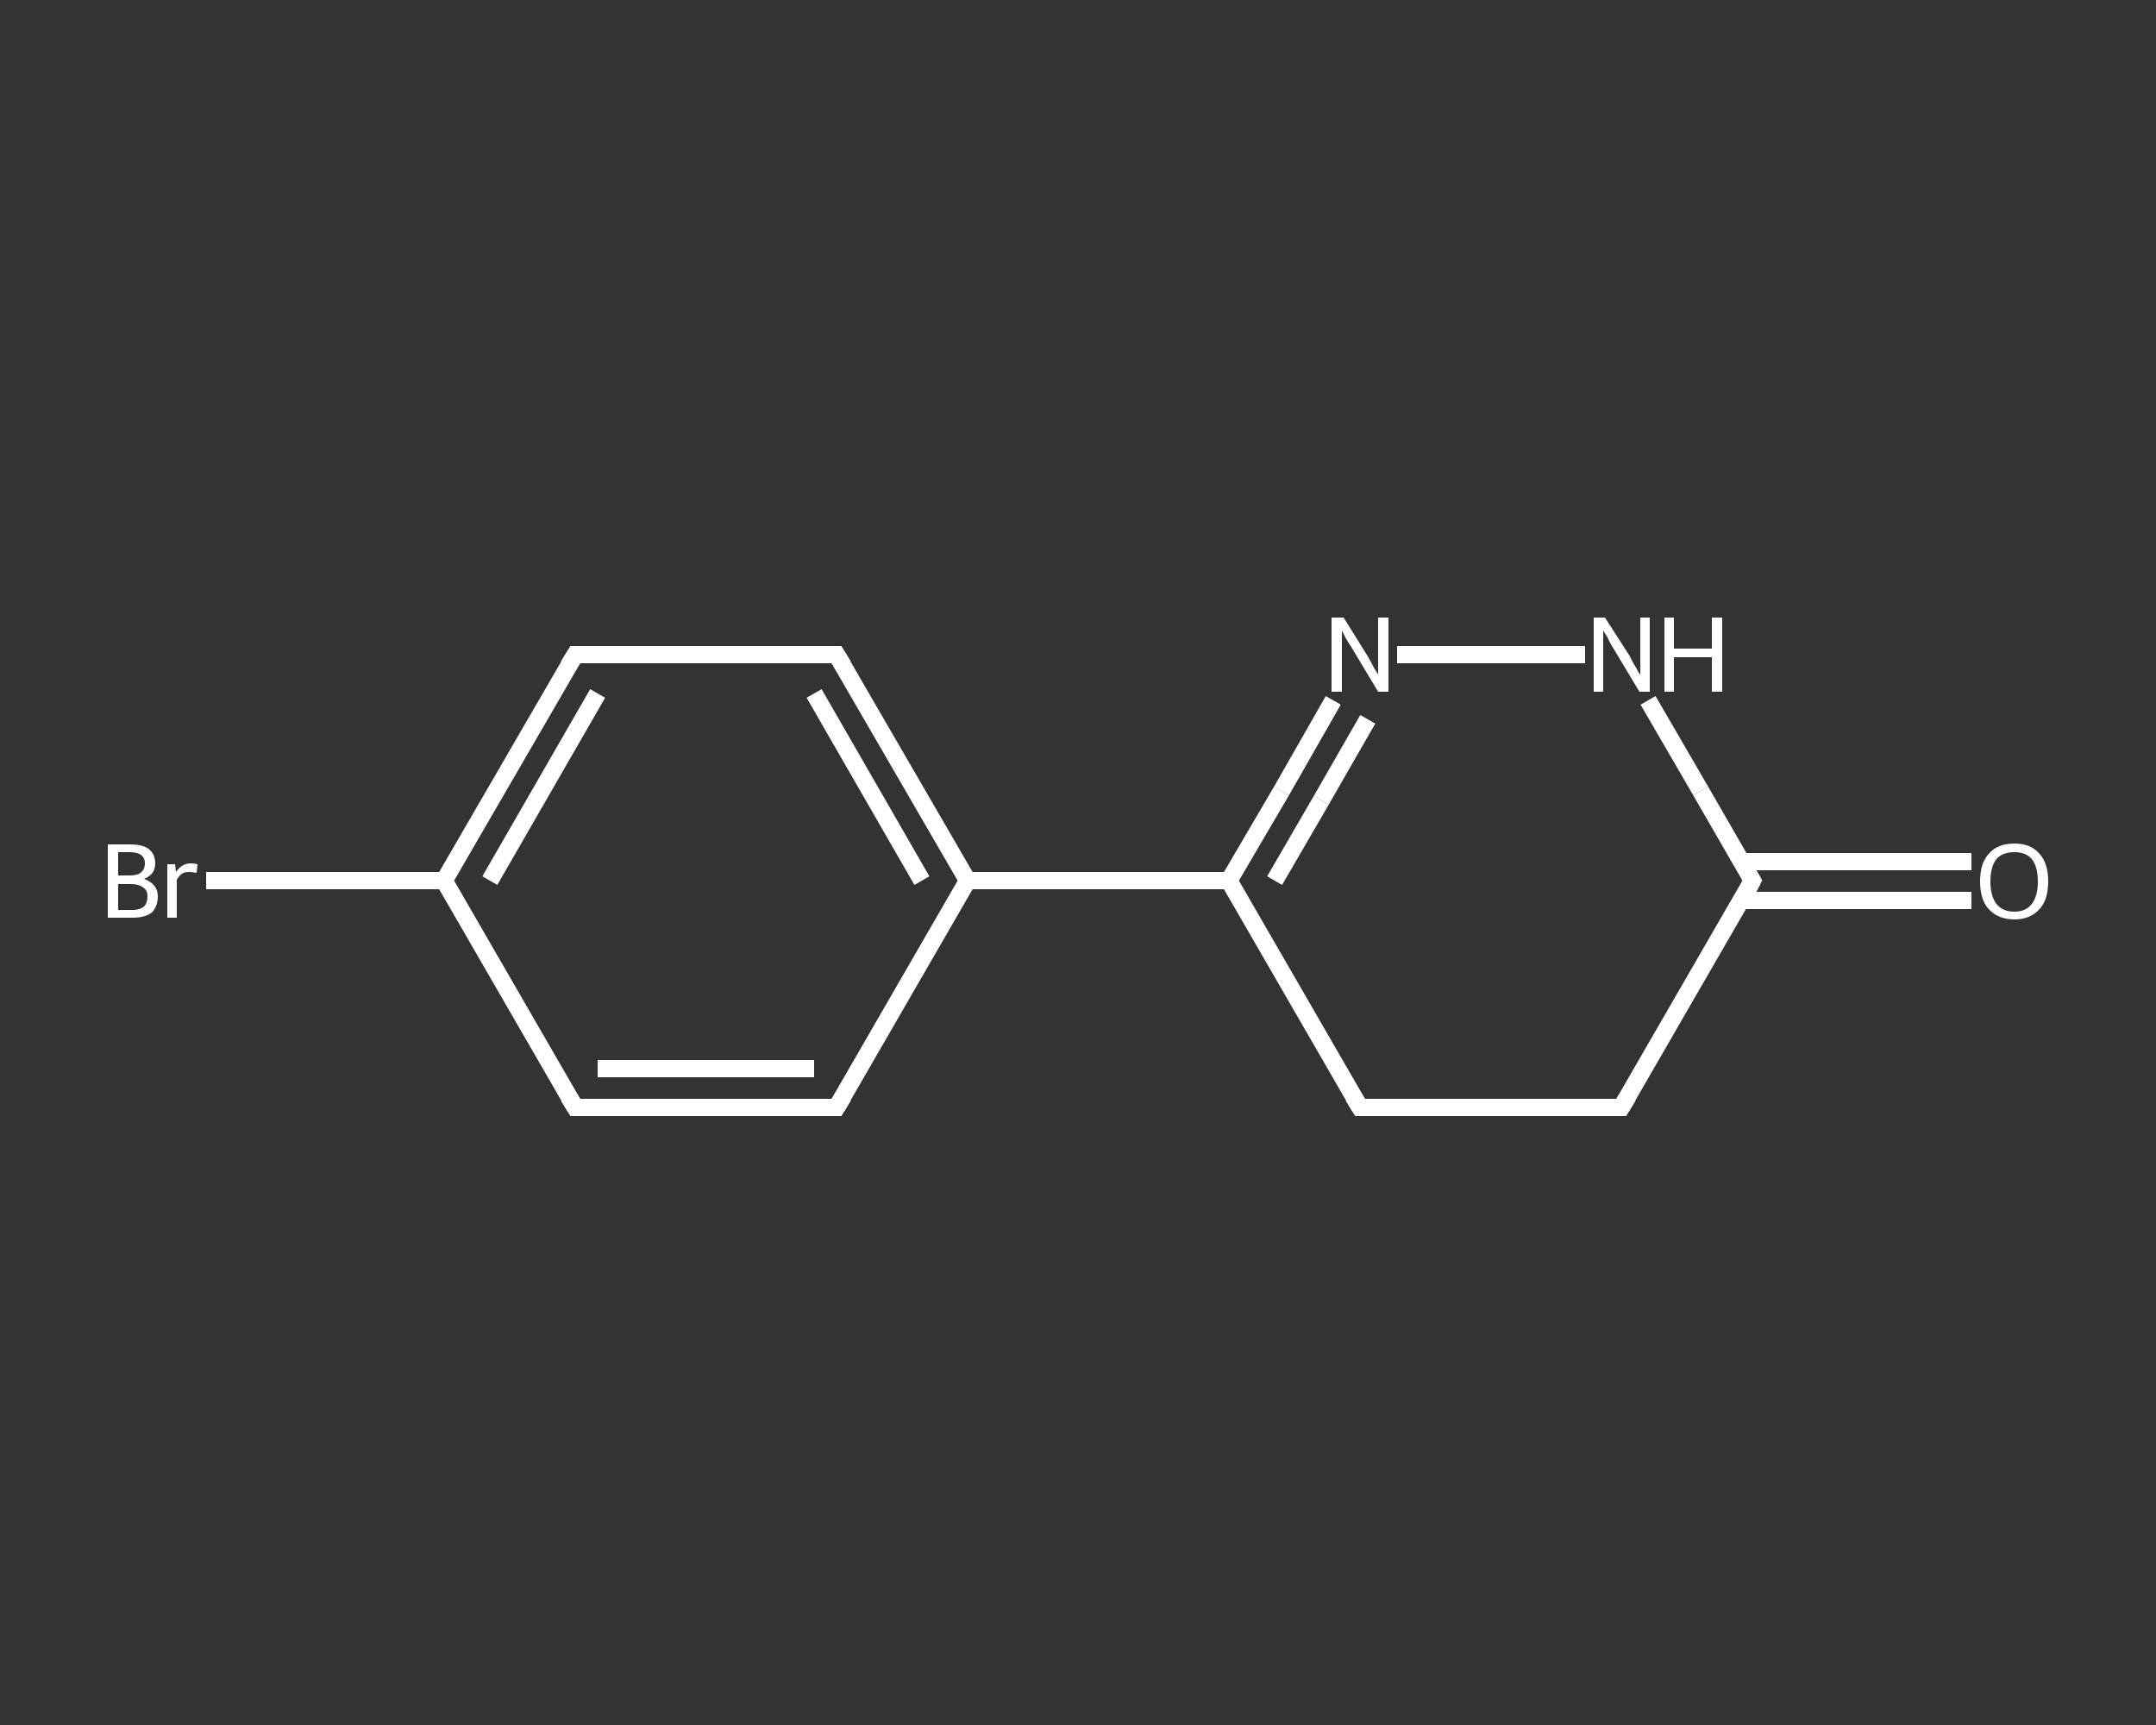 <?xml version='1.0' encoding='iso-8859-1'?>
<svg version='1.1' baseProfile='full'
              xmlns='http://www.w3.org/2000/svg'
                      xmlns:rdkit='http://www.rdkit.org/xml'
                      xmlns:xlink='http://www.w3.org/1999/xlink'
                  xml:space='preserve'
width='250px' height='200px' viewBox='0 0 250 200'>
<rect x="0" y="0" width="250" height="200" fill="#333333" stroke="none"/>
<!-- END OF HEADER -->
<rect style='opacity:1.0;fill:transparent;stroke:none' width='250.0' height='200.0' x='0.0' y='0.0'> </rect>
<path class='bond-0 atom-0 atom-1' d='M 228.6,104.4 L 215.3,104.4' style='fill:none;fill-rule:evenodd;stroke:#FFFFFF;stroke-width:2.0px;stroke-linecap:butt;stroke-linejoin:miter;stroke-opacity:1' />
<path class='bond-0 atom-0 atom-1' d='M 215.3,104.4 L 201.9,104.4' style='fill:none;fill-rule:evenodd;stroke:#FFFFFF;stroke-width:2.0px;stroke-linecap:butt;stroke-linejoin:miter;stroke-opacity:1' />
<path class='bond-0 atom-0 atom-1' d='M 228.6,99.9 L 215.3,99.9' style='fill:none;fill-rule:evenodd;stroke:#FFFFFF;stroke-width:2.0px;stroke-linecap:butt;stroke-linejoin:miter;stroke-opacity:1' />
<path class='bond-0 atom-0 atom-1' d='M 215.3,99.9 L 201.9,99.9' style='fill:none;fill-rule:evenodd;stroke:#FFFFFF;stroke-width:2.0px;stroke-linecap:butt;stroke-linejoin:miter;stroke-opacity:1' />
<path class='bond-1 atom-1 atom-2' d='M 203.2,102.1 L 188.0,128.4' style='fill:none;fill-rule:evenodd;stroke:#FFFFFF;stroke-width:2.0px;stroke-linecap:butt;stroke-linejoin:miter;stroke-opacity:1' />
<path class='bond-2 atom-2 atom-3' d='M 188.0,128.4 L 157.7,128.4' style='fill:none;fill-rule:evenodd;stroke:#FFFFFF;stroke-width:2.0px;stroke-linecap:butt;stroke-linejoin:miter;stroke-opacity:1' />
<path class='bond-3 atom-3 atom-4' d='M 157.7,128.4 L 142.5,102.1' style='fill:none;fill-rule:evenodd;stroke:#FFFFFF;stroke-width:2.0px;stroke-linecap:butt;stroke-linejoin:miter;stroke-opacity:1' />
<path class='bond-4 atom-4 atom-5' d='M 142.5,102.1 L 112.2,102.1' style='fill:none;fill-rule:evenodd;stroke:#FFFFFF;stroke-width:2.0px;stroke-linecap:butt;stroke-linejoin:miter;stroke-opacity:1' />
<path class='bond-5 atom-5 atom-6' d='M 112.2,102.1 L 97.0,75.9' style='fill:none;fill-rule:evenodd;stroke:#FFFFFF;stroke-width:2.0px;stroke-linecap:butt;stroke-linejoin:miter;stroke-opacity:1' />
<path class='bond-5 atom-5 atom-6' d='M 106.9,102.1 L 94.4,80.4' style='fill:none;fill-rule:evenodd;stroke:#FFFFFF;stroke-width:2.0px;stroke-linecap:butt;stroke-linejoin:miter;stroke-opacity:1' />
<path class='bond-6 atom-6 atom-7' d='M 97.0,75.9 L 66.7,75.9' style='fill:none;fill-rule:evenodd;stroke:#FFFFFF;stroke-width:2.0px;stroke-linecap:butt;stroke-linejoin:miter;stroke-opacity:1' />
<path class='bond-7 atom-7 atom-8' d='M 66.7,75.9 L 51.5,102.1' style='fill:none;fill-rule:evenodd;stroke:#FFFFFF;stroke-width:2.0px;stroke-linecap:butt;stroke-linejoin:miter;stroke-opacity:1' />
<path class='bond-7 atom-7 atom-8' d='M 69.3,80.4 L 56.8,102.1' style='fill:none;fill-rule:evenodd;stroke:#FFFFFF;stroke-width:2.0px;stroke-linecap:butt;stroke-linejoin:miter;stroke-opacity:1' />
<path class='bond-8 atom-8 atom-9' d='M 51.5,102.1 L 37.7,102.1' style='fill:none;fill-rule:evenodd;stroke:#FFFFFF;stroke-width:2.0px;stroke-linecap:butt;stroke-linejoin:miter;stroke-opacity:1' />
<path class='bond-8 atom-8 atom-9' d='M 37.7,102.1 L 23.9,102.1' style='fill:none;fill-rule:evenodd;stroke:#FFFFFF;stroke-width:2.0px;stroke-linecap:butt;stroke-linejoin:miter;stroke-opacity:1' />
<path class='bond-9 atom-8 atom-10' d='M 51.5,102.1 L 66.7,128.4' style='fill:none;fill-rule:evenodd;stroke:#FFFFFF;stroke-width:2.0px;stroke-linecap:butt;stroke-linejoin:miter;stroke-opacity:1' />
<path class='bond-10 atom-10 atom-11' d='M 66.7,128.4 L 97.0,128.4' style='fill:none;fill-rule:evenodd;stroke:#FFFFFF;stroke-width:2.0px;stroke-linecap:butt;stroke-linejoin:miter;stroke-opacity:1' />
<path class='bond-10 atom-10 atom-11' d='M 69.3,123.9 L 94.4,123.9' style='fill:none;fill-rule:evenodd;stroke:#FFFFFF;stroke-width:2.0px;stroke-linecap:butt;stroke-linejoin:miter;stroke-opacity:1' />
<path class='bond-11 atom-4 atom-12' d='M 142.5,102.1 L 148.6,91.7' style='fill:none;fill-rule:evenodd;stroke:#FFFFFF;stroke-width:2.0px;stroke-linecap:butt;stroke-linejoin:miter;stroke-opacity:1' />
<path class='bond-11 atom-4 atom-12' d='M 148.6,91.7 L 154.6,81.2' style='fill:none;fill-rule:evenodd;stroke:#FFFFFF;stroke-width:2.0px;stroke-linecap:butt;stroke-linejoin:miter;stroke-opacity:1' />
<path class='bond-11 atom-4 atom-12' d='M 147.8,102.1 L 153.2,92.8' style='fill:none;fill-rule:evenodd;stroke:#FFFFFF;stroke-width:2.0px;stroke-linecap:butt;stroke-linejoin:miter;stroke-opacity:1' />
<path class='bond-11 atom-4 atom-12' d='M 153.2,92.8 L 158.6,83.4' style='fill:none;fill-rule:evenodd;stroke:#FFFFFF;stroke-width:2.0px;stroke-linecap:butt;stroke-linejoin:miter;stroke-opacity:1' />
<path class='bond-12 atom-12 atom-13' d='M 162.0,75.9 L 183.8,75.9' style='fill:none;fill-rule:evenodd;stroke:#FFFFFF;stroke-width:2.0px;stroke-linecap:butt;stroke-linejoin:miter;stroke-opacity:1' />
<path class='bond-13 atom-13 atom-1' d='M 191.1,81.2 L 197.2,91.7' style='fill:none;fill-rule:evenodd;stroke:#FFFFFF;stroke-width:2.0px;stroke-linecap:butt;stroke-linejoin:miter;stroke-opacity:1' />
<path class='bond-13 atom-13 atom-1' d='M 197.2,91.7 L 203.2,102.1' style='fill:none;fill-rule:evenodd;stroke:#FFFFFF;stroke-width:2.0px;stroke-linecap:butt;stroke-linejoin:miter;stroke-opacity:1' />
<path class='bond-14 atom-11 atom-5' d='M 97.0,128.4 L 112.2,102.1' style='fill:none;fill-rule:evenodd;stroke:#FFFFFF;stroke-width:2.0px;stroke-linecap:butt;stroke-linejoin:miter;stroke-opacity:1' />
<path d='M 202.5,103.5 L 203.2,102.1 L 202.9,101.6' style='fill:none;stroke:#FFFFFF;stroke-width:2.0px;stroke-linecap:butt;stroke-linejoin:miter;stroke-opacity:1;' />
<path d='M 188.8,127.1 L 188.0,128.4 L 186.5,128.4' style='fill:none;stroke:#FFFFFF;stroke-width:2.0px;stroke-linecap:butt;stroke-linejoin:miter;stroke-opacity:1;' />
<path d='M 159.2,128.4 L 157.7,128.4 L 156.9,127.1' style='fill:none;stroke:#FFFFFF;stroke-width:2.0px;stroke-linecap:butt;stroke-linejoin:miter;stroke-opacity:1;' />
<path d='M 97.8,77.2 L 97.0,75.9 L 95.5,75.9' style='fill:none;stroke:#FFFFFF;stroke-width:2.0px;stroke-linecap:butt;stroke-linejoin:miter;stroke-opacity:1;' />
<path d='M 68.2,75.9 L 66.7,75.9 L 65.9,77.2' style='fill:none;stroke:#FFFFFF;stroke-width:2.0px;stroke-linecap:butt;stroke-linejoin:miter;stroke-opacity:1;' />
<path d='M 65.9,127.1 L 66.7,128.4 L 68.2,128.4' style='fill:none;stroke:#FFFFFF;stroke-width:2.0px;stroke-linecap:butt;stroke-linejoin:miter;stroke-opacity:1;' />
<path d='M 95.5,128.4 L 97.0,128.4 L 97.8,127.1' style='fill:none;stroke:#FFFFFF;stroke-width:2.0px;stroke-linecap:butt;stroke-linejoin:miter;stroke-opacity:1;' />
<path class='atom-0' d='M 229.6 102.2
Q 229.6 100.1, 230.6 99.0
Q 231.6 97.8, 233.6 97.8
Q 235.5 97.8, 236.5 99.0
Q 237.5 100.1, 237.5 102.2
Q 237.5 104.3, 236.5 105.4
Q 235.4 106.6, 233.6 106.6
Q 231.7 106.6, 230.6 105.4
Q 229.6 104.3, 229.6 102.2
M 233.6 105.7
Q 234.9 105.7, 235.6 104.8
Q 236.3 103.9, 236.3 102.2
Q 236.3 100.5, 235.6 99.6
Q 234.9 98.8, 233.6 98.8
Q 232.2 98.8, 231.5 99.6
Q 230.8 100.5, 230.8 102.2
Q 230.8 103.9, 231.5 104.8
Q 232.2 105.7, 233.6 105.7
' fill='#FFFFFF'/>
<path class='atom-9' d='M 16.7 101.9
Q 17.5 102.2, 17.9 102.7
Q 18.3 103.2, 18.3 103.9
Q 18.3 105.1, 17.6 105.8
Q 16.8 106.4, 15.4 106.4
L 12.5 106.4
L 12.5 97.9
L 15.0 97.9
Q 16.5 97.9, 17.2 98.4
Q 18.0 99.0, 18.0 100.1
Q 18.0 101.4, 16.7 101.9
M 13.7 98.8
L 13.7 101.5
L 15.0 101.5
Q 15.9 101.5, 16.3 101.2
Q 16.8 100.8, 16.8 100.1
Q 16.8 98.8, 15.0 98.8
L 13.7 98.8
M 15.4 105.5
Q 16.2 105.5, 16.7 105.1
Q 17.1 104.7, 17.1 103.9
Q 17.1 103.2, 16.6 102.9
Q 16.1 102.5, 15.2 102.5
L 13.7 102.5
L 13.7 105.5
L 15.4 105.5
' fill='#FFFFFF'/>
<path class='atom-9' d='M 20.3 100.2
L 20.4 101.1
Q 21.1 100.1, 22.1 100.1
Q 22.5 100.1, 22.9 100.2
L 22.8 101.2
Q 22.2 101.1, 22.0 101.1
Q 21.4 101.1, 21.1 101.3
Q 20.8 101.5, 20.5 102.0
L 20.5 106.4
L 19.4 106.4
L 19.4 100.2
L 20.3 100.2
' fill='#FFFFFF'/>
<path class='atom-12' d='M 155.8 71.6
L 158.6 76.1
Q 158.9 76.6, 159.3 77.4
Q 159.8 78.2, 159.8 78.2
L 159.8 71.6
L 161.0 71.6
L 161.0 80.2
L 159.8 80.2
L 156.8 75.2
Q 156.4 74.6, 156.0 73.9
Q 155.7 73.3, 155.6 73.1
L 155.6 80.2
L 154.4 80.2
L 154.4 71.6
L 155.8 71.6
' fill='#FFFFFF'/>
<path class='atom-13' d='M 186.1 71.6
L 189.0 76.1
Q 189.2 76.6, 189.7 77.4
Q 190.1 78.2, 190.2 78.2
L 190.2 71.6
L 191.3 71.6
L 191.3 80.2
L 190.1 80.2
L 187.1 75.2
Q 186.7 74.6, 186.4 73.9
Q 186.0 73.3, 185.9 73.1
L 185.9 80.2
L 184.8 80.2
L 184.8 71.6
L 186.1 71.6
' fill='#FFFFFF'/>
<path class='atom-13' d='M 193.0 71.6
L 194.1 71.6
L 194.1 75.2
L 198.5 75.2
L 198.5 71.6
L 199.7 71.6
L 199.7 80.2
L 198.5 80.2
L 198.5 76.2
L 194.1 76.2
L 194.1 80.2
L 193.0 80.2
L 193.0 71.6
' fill='#FFFFFF'/>
</svg>
